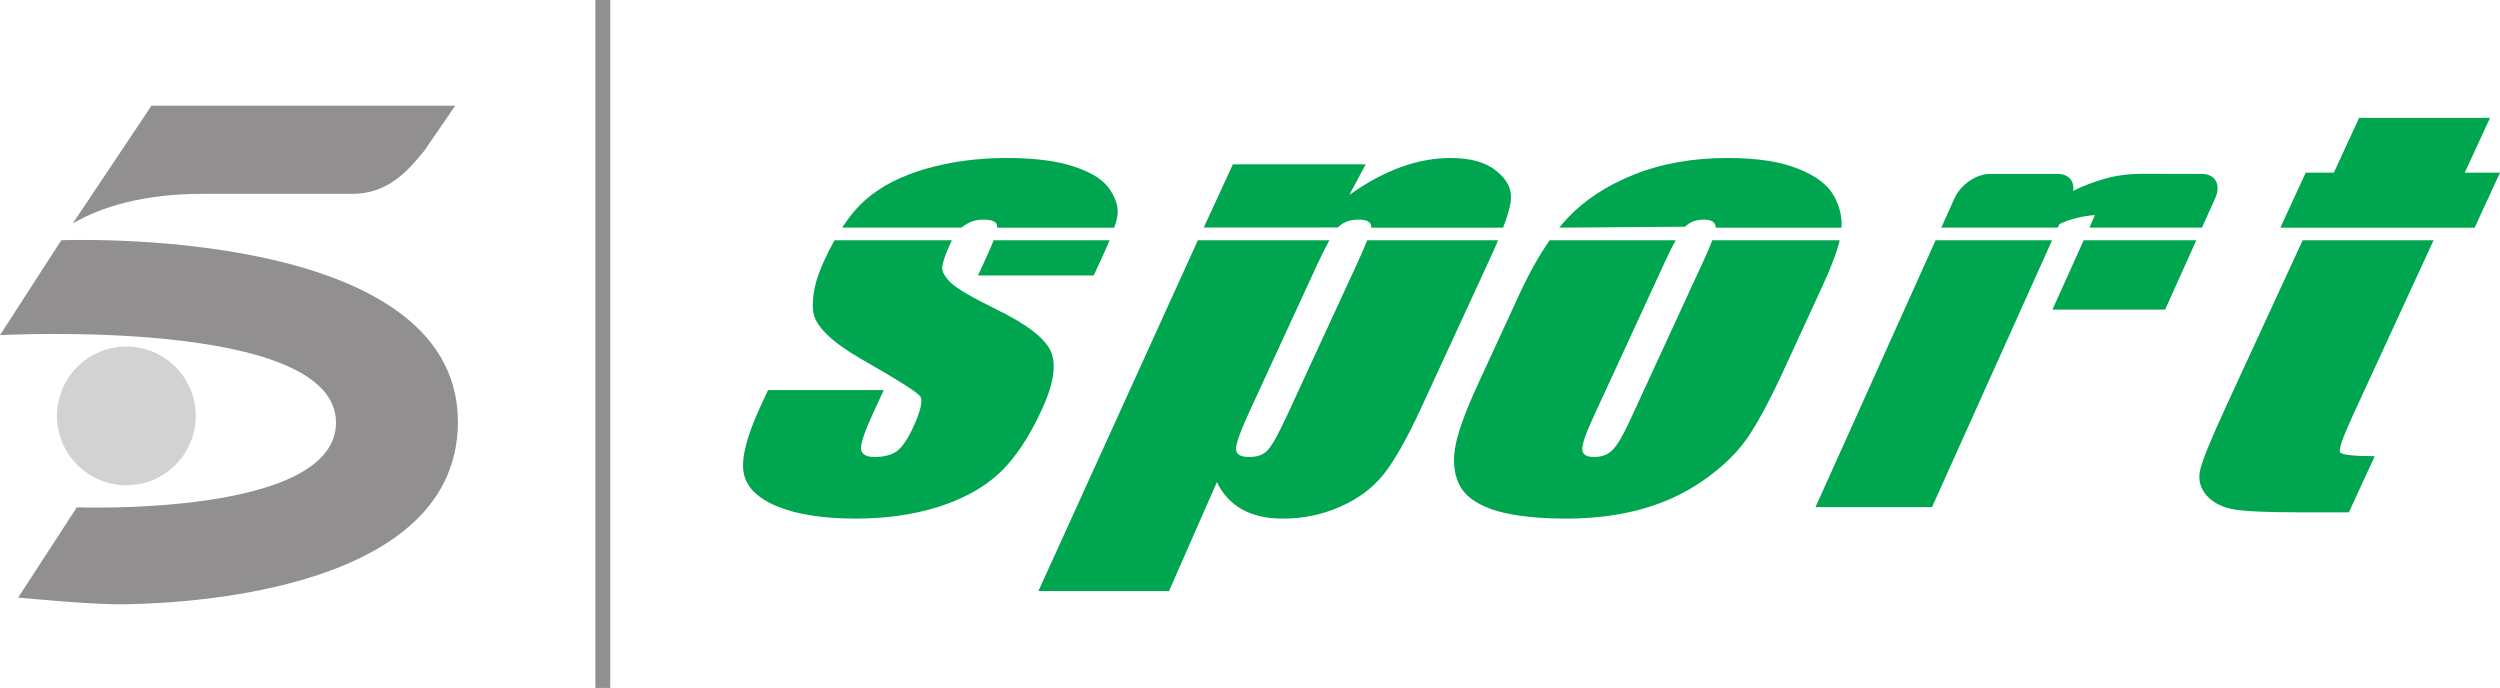 <?xml version="1.0" encoding="UTF-8" standalone="no"?>
<!-- Created with Inkscape (http://www.inkscape.org/) -->
<svg xmlns:dc="http://purl.org/dc/elements/1.1/" xmlns:cc="http://creativecommons.org/ns#" xmlns:rdf="http://www.w3.org/1999/02/22-rdf-syntax-ns#" xmlns:svg="http://www.w3.org/2000/svg" xmlns="http://www.w3.org/2000/svg" xmlns:sodipodi="http://sodipodi.sourceforge.net/DTD/sodipodi-0.dtd" xmlns:inkscape="http://www.inkscape.org/namespaces/inkscape" width="556" height="153" id="svg2" version="1.1" inkscape:version="0.47 r22583">
  <g inkscape:label="Layer 1" inkscape:groupmode="layer" id="layer1" transform="translate(-78.803, -19.473)">
    <path id="path4044" d="m 290.526,72.903 -0.336,0.662 c -1.088,2.378 -1.705,4.127 -1.839,5.249 -0.079,1.088 0.594,2.299 1.996,3.623 1.447,1.323 4.755,3.241 9.914,5.776 6.897,3.342 10.98,6.494 12.258,9.443 1.267,2.961 0.606,7.256 -1.996,12.886 -2.905,6.303 -6.101,11.07 -9.612,14.288 -3.477,3.196 -7.997,5.664 -13.548,7.413 -5.484,1.705 -11.563,2.557 -18.225,2.568 -7.38,0 -13.279,-0.942 -17.687,-2.804 -4.363,-1.862 -6.796,-4.396 -7.29,-7.582 -0.493,-3.185 0.751,-8.008 3.723,-14.468 l 1.727,-3.735 25.739,0 -2.265,4.901 c -1.918,4.161 -2.849,6.864 -2.804,8.109 0.101,1.245 1.11,1.873 3.028,1.873 2.052,0 3.679,-0.415 4.879,-1.234 1.2,-0.852 2.423,-2.624 3.667,-5.305 1.705,-3.69 2.243,-6 1.615,-6.942 -0.673,-0.931 -5.036,-3.69 -13.077,-8.277 -6.74,-3.892 -10.318,-7.402 -10.733,-10.554 -0.393,-3.196 0.415,-6.965 2.423,-11.316 0.751,-1.649 1.525,-3.174 2.322,-4.576 l 26.12,0 z m 10.049,-2.804 -0.011,-0.325 c -0.022,-0.965 -1.054,-1.458 -3.062,-1.458 -1.626,0 -3.062,0.449 -4.284,1.346 -0.191,0.135 -0.37,0.28 -0.561,0.437 l -26.558,0 c 1.682,-2.58 3.454,-4.677 5.294,-6.269 3.376,-2.961 7.828,-5.226 13.357,-6.83 5.574,-1.593 11.541,-2.389 17.922,-2.389 6.325,0 11.384,0.662 15.186,1.985 3.869,1.279 6.482,2.994 7.851,5.137 1.402,2.131 1.929,4.116 1.57,5.944 -0.123,0.673 -0.336,1.48 -0.65,2.423 l -26.053,0 z m 21.466,10.643 -25.739,0 1.94,-4.206 c 0.65,-1.424 1.178,-2.636 1.548,-3.634 l 25.784,0 c -0.415,1.009 -0.897,2.131 -1.458,3.342 l -2.075,4.497" style="fill:#00a54f;fill-rule:evenodd;stroke:none"/>
    <path id="path4046" d="m 383.759,70.1 c 0.067,-1.279 -0.908,-1.783 -2.871,-1.783 -1.918,0 -3.432,0.583 -4.542,1.75 l -29.833,0.011 6.482,-14.064 29.541,0 -3.645,6.819 c 3.858,-2.759 7.66,-4.811 11.406,-6.18 3.746,-1.357 7.458,-2.041 11.148,-2.041 4.509,0 7.929,0.998 10.273,2.972 2.411,1.951 3.432,4.206 3.062,6.774 -0.191,1.391 -0.763,3.297 -1.682,5.742 l -29.339,0 z m -3.331,8.423 c 1.065,-2.322 1.884,-4.195 2.445,-5.619 l 29.104,0 c -0.572,1.379 -1.245,2.882 -1.996,4.509 l -15.029,32.603 c -3.252,7.043 -6.09,12.056 -8.524,15.051 -2.366,2.961 -5.574,5.327 -9.612,7.122 -3.97,1.75 -8.21,2.624 -12.707,2.624 -3.6,0 -6.617,-0.684 -9.051,-2.041 -2.445,-1.368 -4.318,-3.387 -5.619,-6.067 l -10.643,24.214 -29.048,0 35.463,-78.014 29.25,0 c -0.796,1.424 -1.738,3.297 -2.804,5.619 l -14.793,32.076 c -2.153,4.666 -3.208,7.593 -3.174,8.759 0.045,1.166 1.009,1.75 2.938,1.75 1.862,0 3.252,-0.527 4.172,-1.581 0.976,-1.088 2.423,-3.69 4.318,-7.817 l 15.309,-33.186" style="fill:#00a54f;fill-rule:evenodd;stroke:none"/>
    <path id="path4048" d="m 460.382,70.1 c -0.045,-1.256 -0.931,-1.783 -2.658,-1.783 -1.727,0 -3.118,0.527 -4.172,1.581 l -27.971,0.202 c 0.594,-0.729 1.189,-1.424 1.794,-2.075 3.791,-4.038 8.737,-7.29 14.849,-9.735 6.112,-2.456 13.055,-3.679 20.816,-3.679 6.516,0 11.731,0.796 15.645,2.389 3.981,1.559 6.662,3.6 8.03,6.124 1.234,2.265 1.783,4.587 1.649,6.976 l -27.982,0 z m -2.658,7.256 c 0.83,-1.783 1.458,-3.275 1.895,-4.452 l 28.33,0 c -0.606,2.568 -1.895,6 -3.869,10.284 l -8.737,18.954 c -3.208,6.965 -6,12.079 -8.367,15.343 -2.355,3.23 -5.596,6.258 -9.735,9.096 -4.116,2.804 -8.726,4.89 -13.806,6.247 -5.013,1.323 -10.397,1.974 -16.15,1.985 -6.426,0 -11.608,-0.572 -15.544,-1.694 -3.914,-1.166 -6.595,-2.894 -8.03,-5.193 -1.368,-2.333 -1.828,-5.137 -1.368,-8.4 0.46,-3.309 2.209,-8.243 5.249,-14.815 l 9.14,-19.829 c 2.142,-4.654 4.385,-8.647 6.729,-11.978 l 28.016,0 c -0.662,1.178 -1.413,2.669 -2.232,4.452 l -16.105,34.936 c -1.694,3.656 -2.501,6.045 -2.445,7.178 0.067,1.088 0.942,1.637 2.624,1.637 1.716,0 3.084,-0.516 4.071,-1.525 1.043,-1.009 2.333,-3.185 3.881,-6.527 l 16.453,-35.698" style="fill:#00a54f;fill-rule:evenodd;stroke:none"/>
    <path id="path4050" d="m 574.072,109.432 16.845,-36.528 29.115,0 -17.81,38.637 c -2.355,5.092 -3.353,7.929 -2.994,8.512 0.404,0.583 2.972,0.875 7.716,0.875 l -5.753,12.483 -11.72,0 c -6.617,0 -11.238,-0.213 -13.862,-0.639 -2.613,-0.471 -4.632,-1.503 -6.056,-3.095 -1.402,-1.637 -1.895,-3.477 -1.469,-5.54 0.437,-2.097 2.434,-6.998 5.989,-14.703 z m 60.731,-51.557 -5.641,12.225 -43.201,0 5.63,-12.225 6.258,0 5.619,-12.191 29.115,0 -5.619,12.191 7.84,0" style="fill:#00a54f;fill-rule:evenodd;stroke:none"/>
    <path id="path4052" d="m 535.189,72.903 -26.715,59.363 -25.907,0 26.715,-59.363 25.907,0 z m 32.076,0 -6.942,15.432 -25.055,0 6.942,-15.432 25.055,0 z m -53.766,-9.365 c 1.335,-2.972 4.834,-5.383 7.806,-5.383 l 15.141,0 c 2.411,0 3.746,1.581 3.443,3.78 1.424,-0.729 2.344,-1.122 3.914,-1.694 4.127,-1.503 6.662,-1.985 11.036,-2.12 l 13.671,0.034 c 2.983,0 4.307,2.411 2.961,5.383 l -2.95,6.561 -25.044,0 1.256,-2.793 c -1.178,0.067 -2.411,0.269 -3.824,0.594 -1.66,0.381 -2.613,0.707 -4.094,1.402 l -0.359,0.796 -25.907,0 2.95,-6.561" style="fill:#00a54f;fill-rule:nonzero;stroke:none"/>
    <path id="path4054" d="m 94.987,69.169 c 6.135,-3.6 15.41,-6.595 29.048,-6.595 0,0 24.562,0 33.242,0 8.681,0 13.324,-6.572 15.881,-9.567 l 6.886,-10.027 -67.55,0 -17.507,26.188" style="fill:#918f8f;fill-rule:nonzero;stroke:none"/>
    <path id="path4056" d="M 92.43,72.903 78.803,94.011 c 0,0 74.728,-4.049 74.728,19.447 0,20.973 -57.647,18.853 -57.647,18.853 L 82.841,152.375 c 0,0 15.432,1.492 22.173,1.492 6.74,0 75.625,-0.46 75.625,-40.555 0,-43.998 -88.209,-40.409 -88.209,-40.409" style="fill:#918f8f;fill-rule:nonzero;stroke:none"/>
    <path id="path4058" d="m 91.477,111.966 c 0,-8.524 6.909,-15.432 15.432,-15.432 8.512,0 15.421,6.909 15.421,15.432 0,8.524 -6.909,15.432 -15.421,15.432 -8.524,0 -15.432,-6.909 -15.432,-15.432" style="fill:#d3d2d2;fill-rule:nonzero;stroke:none"/>
    <path id="path4060" d="m 211.211,172.473 3.311,0 0,-153 -3.311,0 z" style="fill:#918f8f;fill-rule:nonzero;stroke:none"/>
  </g>
</svg>